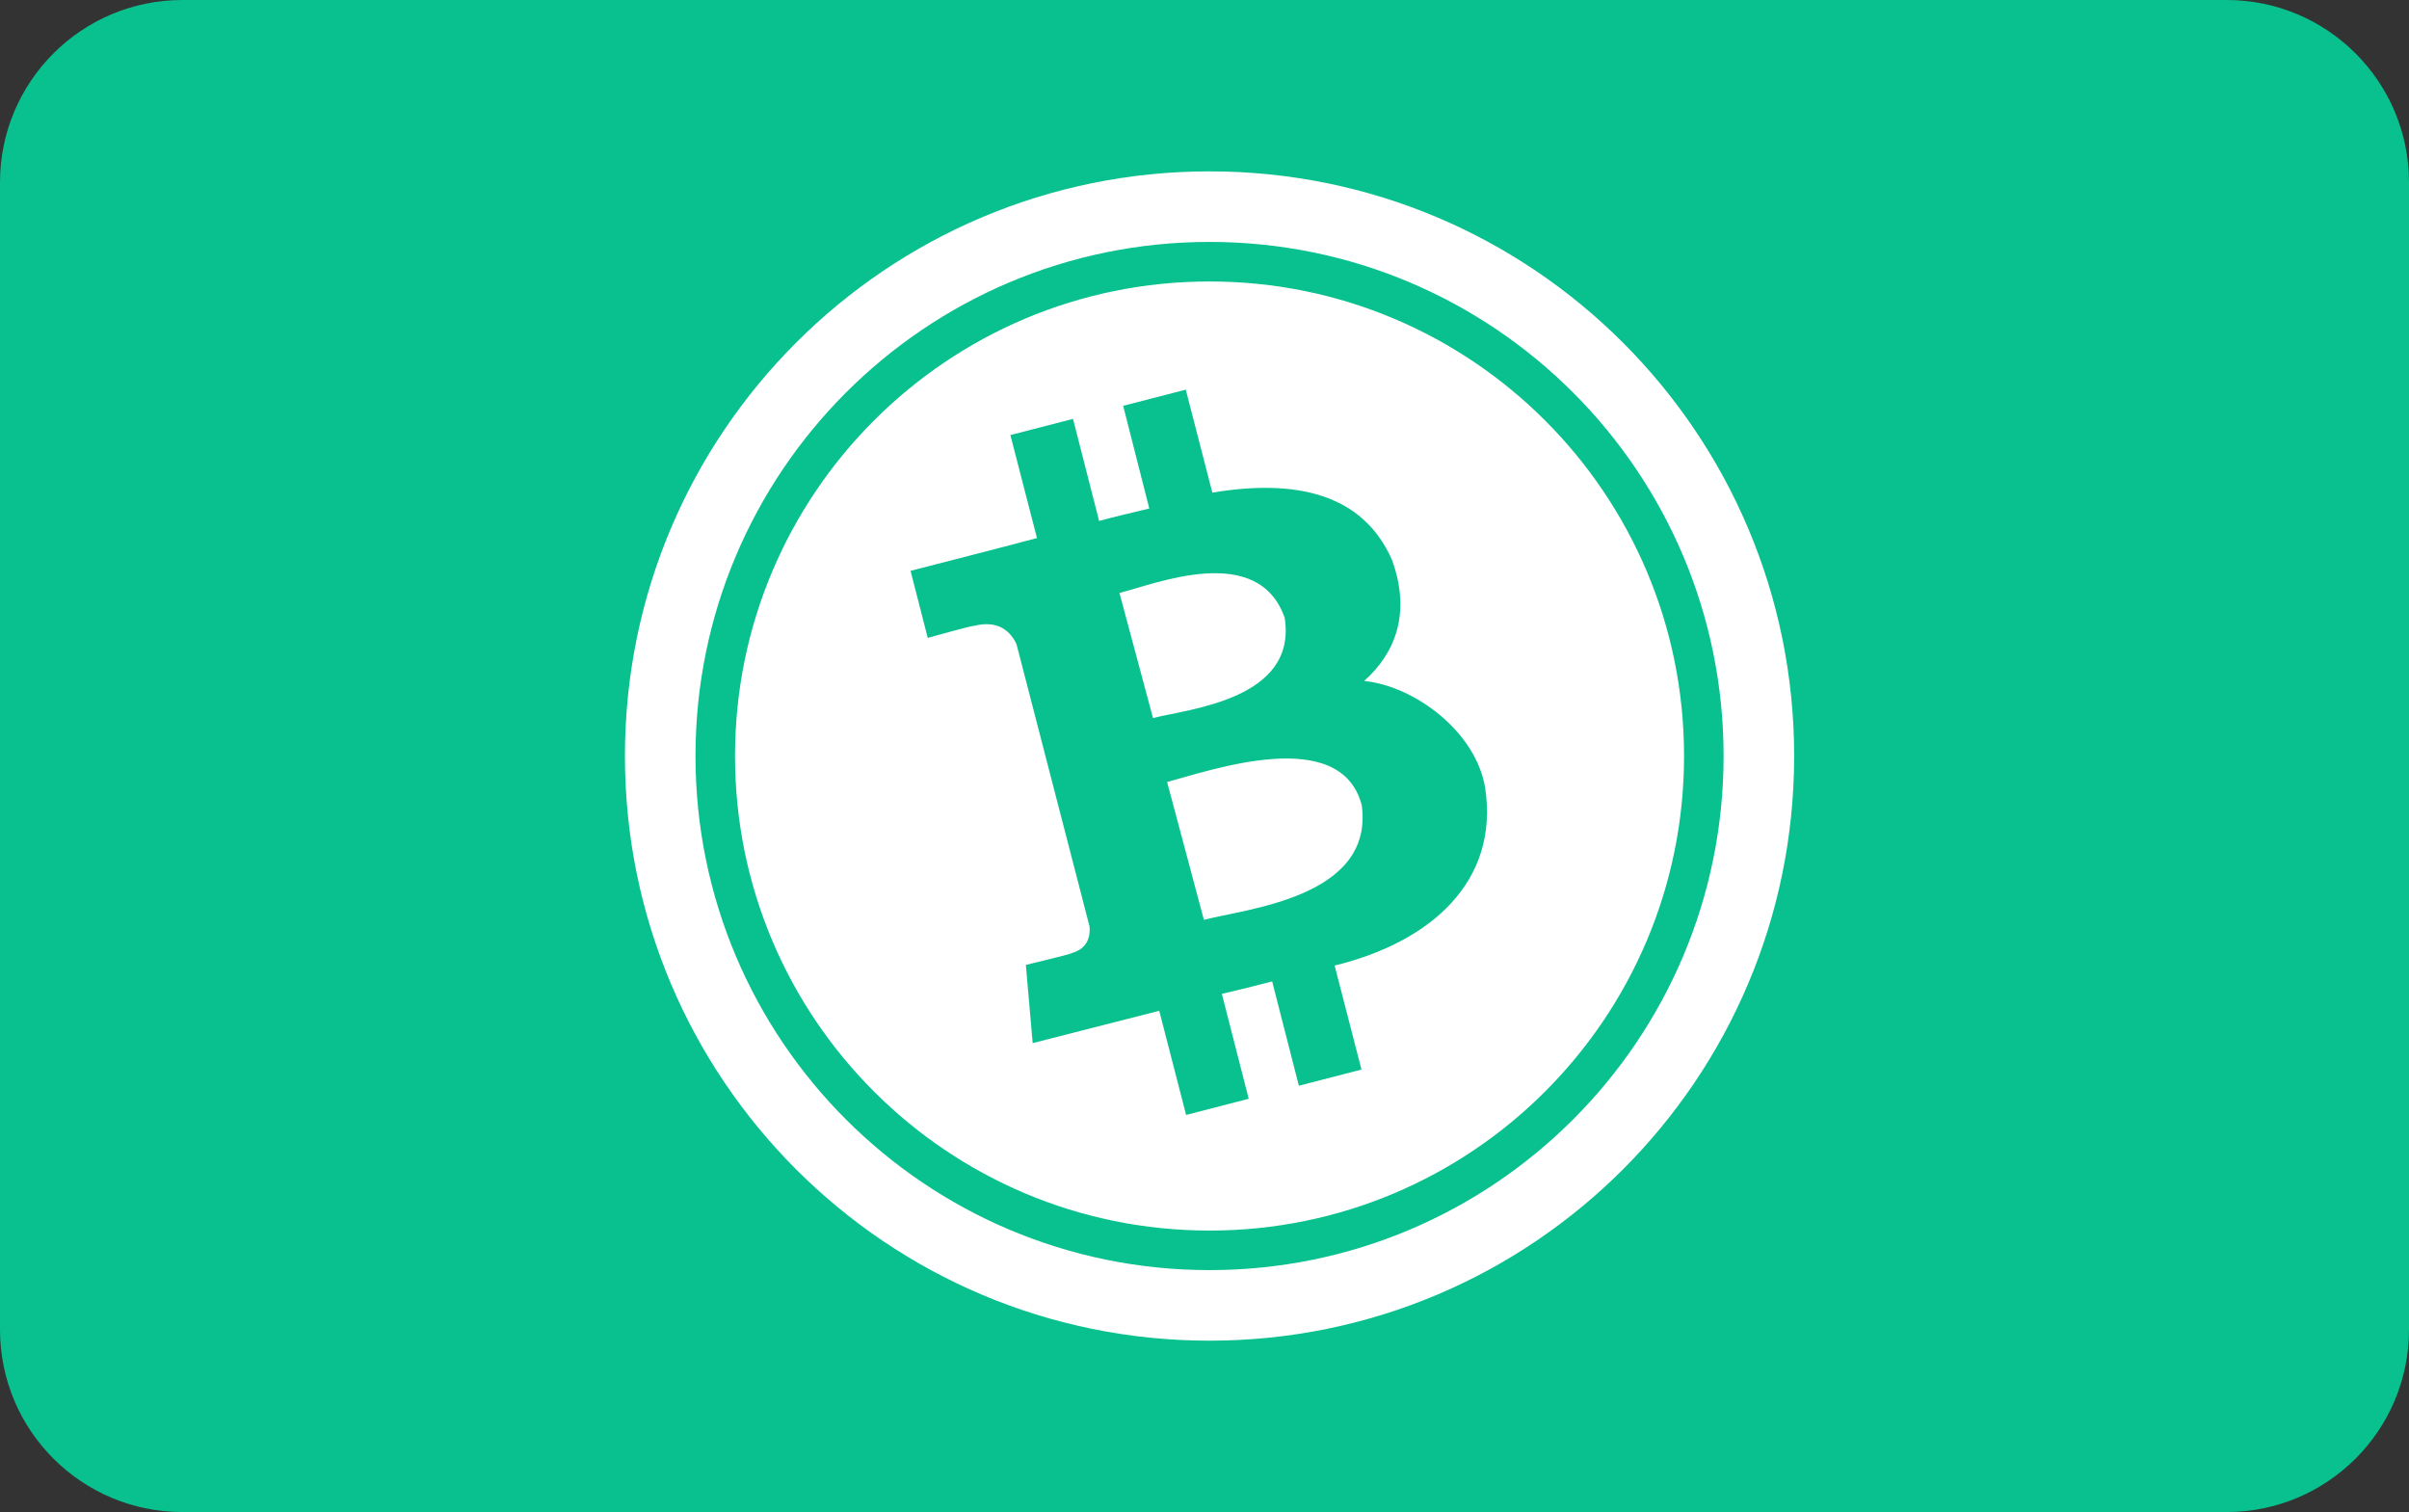 <?xml version="1.0" encoding="utf-8"?>
<!-- Generator: Adobe Illustrator 16.0.0, SVG Export Plug-In . SVG Version: 6.00 Build 0)  -->
<!DOCTYPE svg PUBLIC "-//W3C//DTD SVG 1.1//EN" "http://www.w3.org/Graphics/SVG/1.1/DTD/svg11.dtd">
<svg version="1.1" id="btcash_1_" xmlns="http://www.w3.org/2000/svg" xmlns:xlink="http://www.w3.org/1999/xlink" x="0px" y="0px"
	 width="239px" height="150px" viewBox="0 0 239 150" enable-background="new 0 0 239 150" xml:space="preserve">
<rect x="0" y="0" width="239" height="150" fill="#333333" stroke="none"/>
<g id="Rounded_Rectangle_1_copy_9_1_">
	<g>
		<path fill="#09C18E" d="M220.904,0H18.095C8.102,0,0,8.102,0,18.096v113.809C0,141.898,8.102,150,18.095,150h202.809
			c9.994,0,18.096-8.102,18.096-18.096V18.096C239,8.102,230.898,0,220.904,0z"/>
	</g>
</g>
<g id="btc_cash_1_">
	<g>
		<path fill-rule="evenodd" clip-rule="evenodd" fill="#FFFFFF" d="M115.79,77.576l3.65,13.676
			c4.196-1.104,16.899-2.223,15.663-11.364C133.014,71.835,120,76.472,115.79,77.576z M127.449,61.266
			c-2.665-7.522-12.867-3.313-16.385-2.443l3.327,12.409C117.895,70.334,128.759,69.392,127.449,61.266z M120,17
			c-32.033,0-58,25.968-58,58s25.967,58,58,58c32.033,0,58-25.968,58-58S152.033,17,120,17z M132.41,95.786l2.664,10.319
			l-6.213,1.604l-2.649-10.349c-1.619,0.427-3.282,0.839-4.99,1.236l2.665,10.407l-6.212,1.604l-2.665-10.334
			c-1.458,0.368-12.557,3.209-12.557,3.209l-0.677-7.758c0,0,4.623-1.104,4.52-1.162c1.737-0.472,1.884-1.855,1.796-2.665
			L100.848,63.9c-0.559-1.192-1.751-2.458-4.284-1.796c0.044-0.103-4.52,1.178-4.52,1.178l-1.708-6.653
			c0,0,11.203-2.871,12.542-3.254l-2.635-10.216l6.212-1.604l2.591,10.128c1.663-0.472,3.341-0.825,4.976-1.237l-2.591-10.187
			l6.212-1.604l2.635,10.216c8.2-1.368,14.898,0.045,17.813,6.654c1.928,5.255,0.354,9.274-2.753,12.027
			c5.05,0.515,11.129,5.078,12.013,10.643C148.734,87.424,141.979,93.46,132.41,95.786z"/>
	</g>
</g>
<g id="Ellipse_1_copy">
	<g>
		<path fill="#09C18E" d="M120,24c-28.167,0-51,22.833-51,51s22.833,51,51,51c28.166,0,51-22.833,51-51S148.166,24,120,24z
			 M120,122.077C94,122.077,72.923,101,72.923,75S94,27.923,120,27.923S167.077,49,167.077,75S146,122.077,120,122.077z"/>
	</g>
</g>
</svg>
